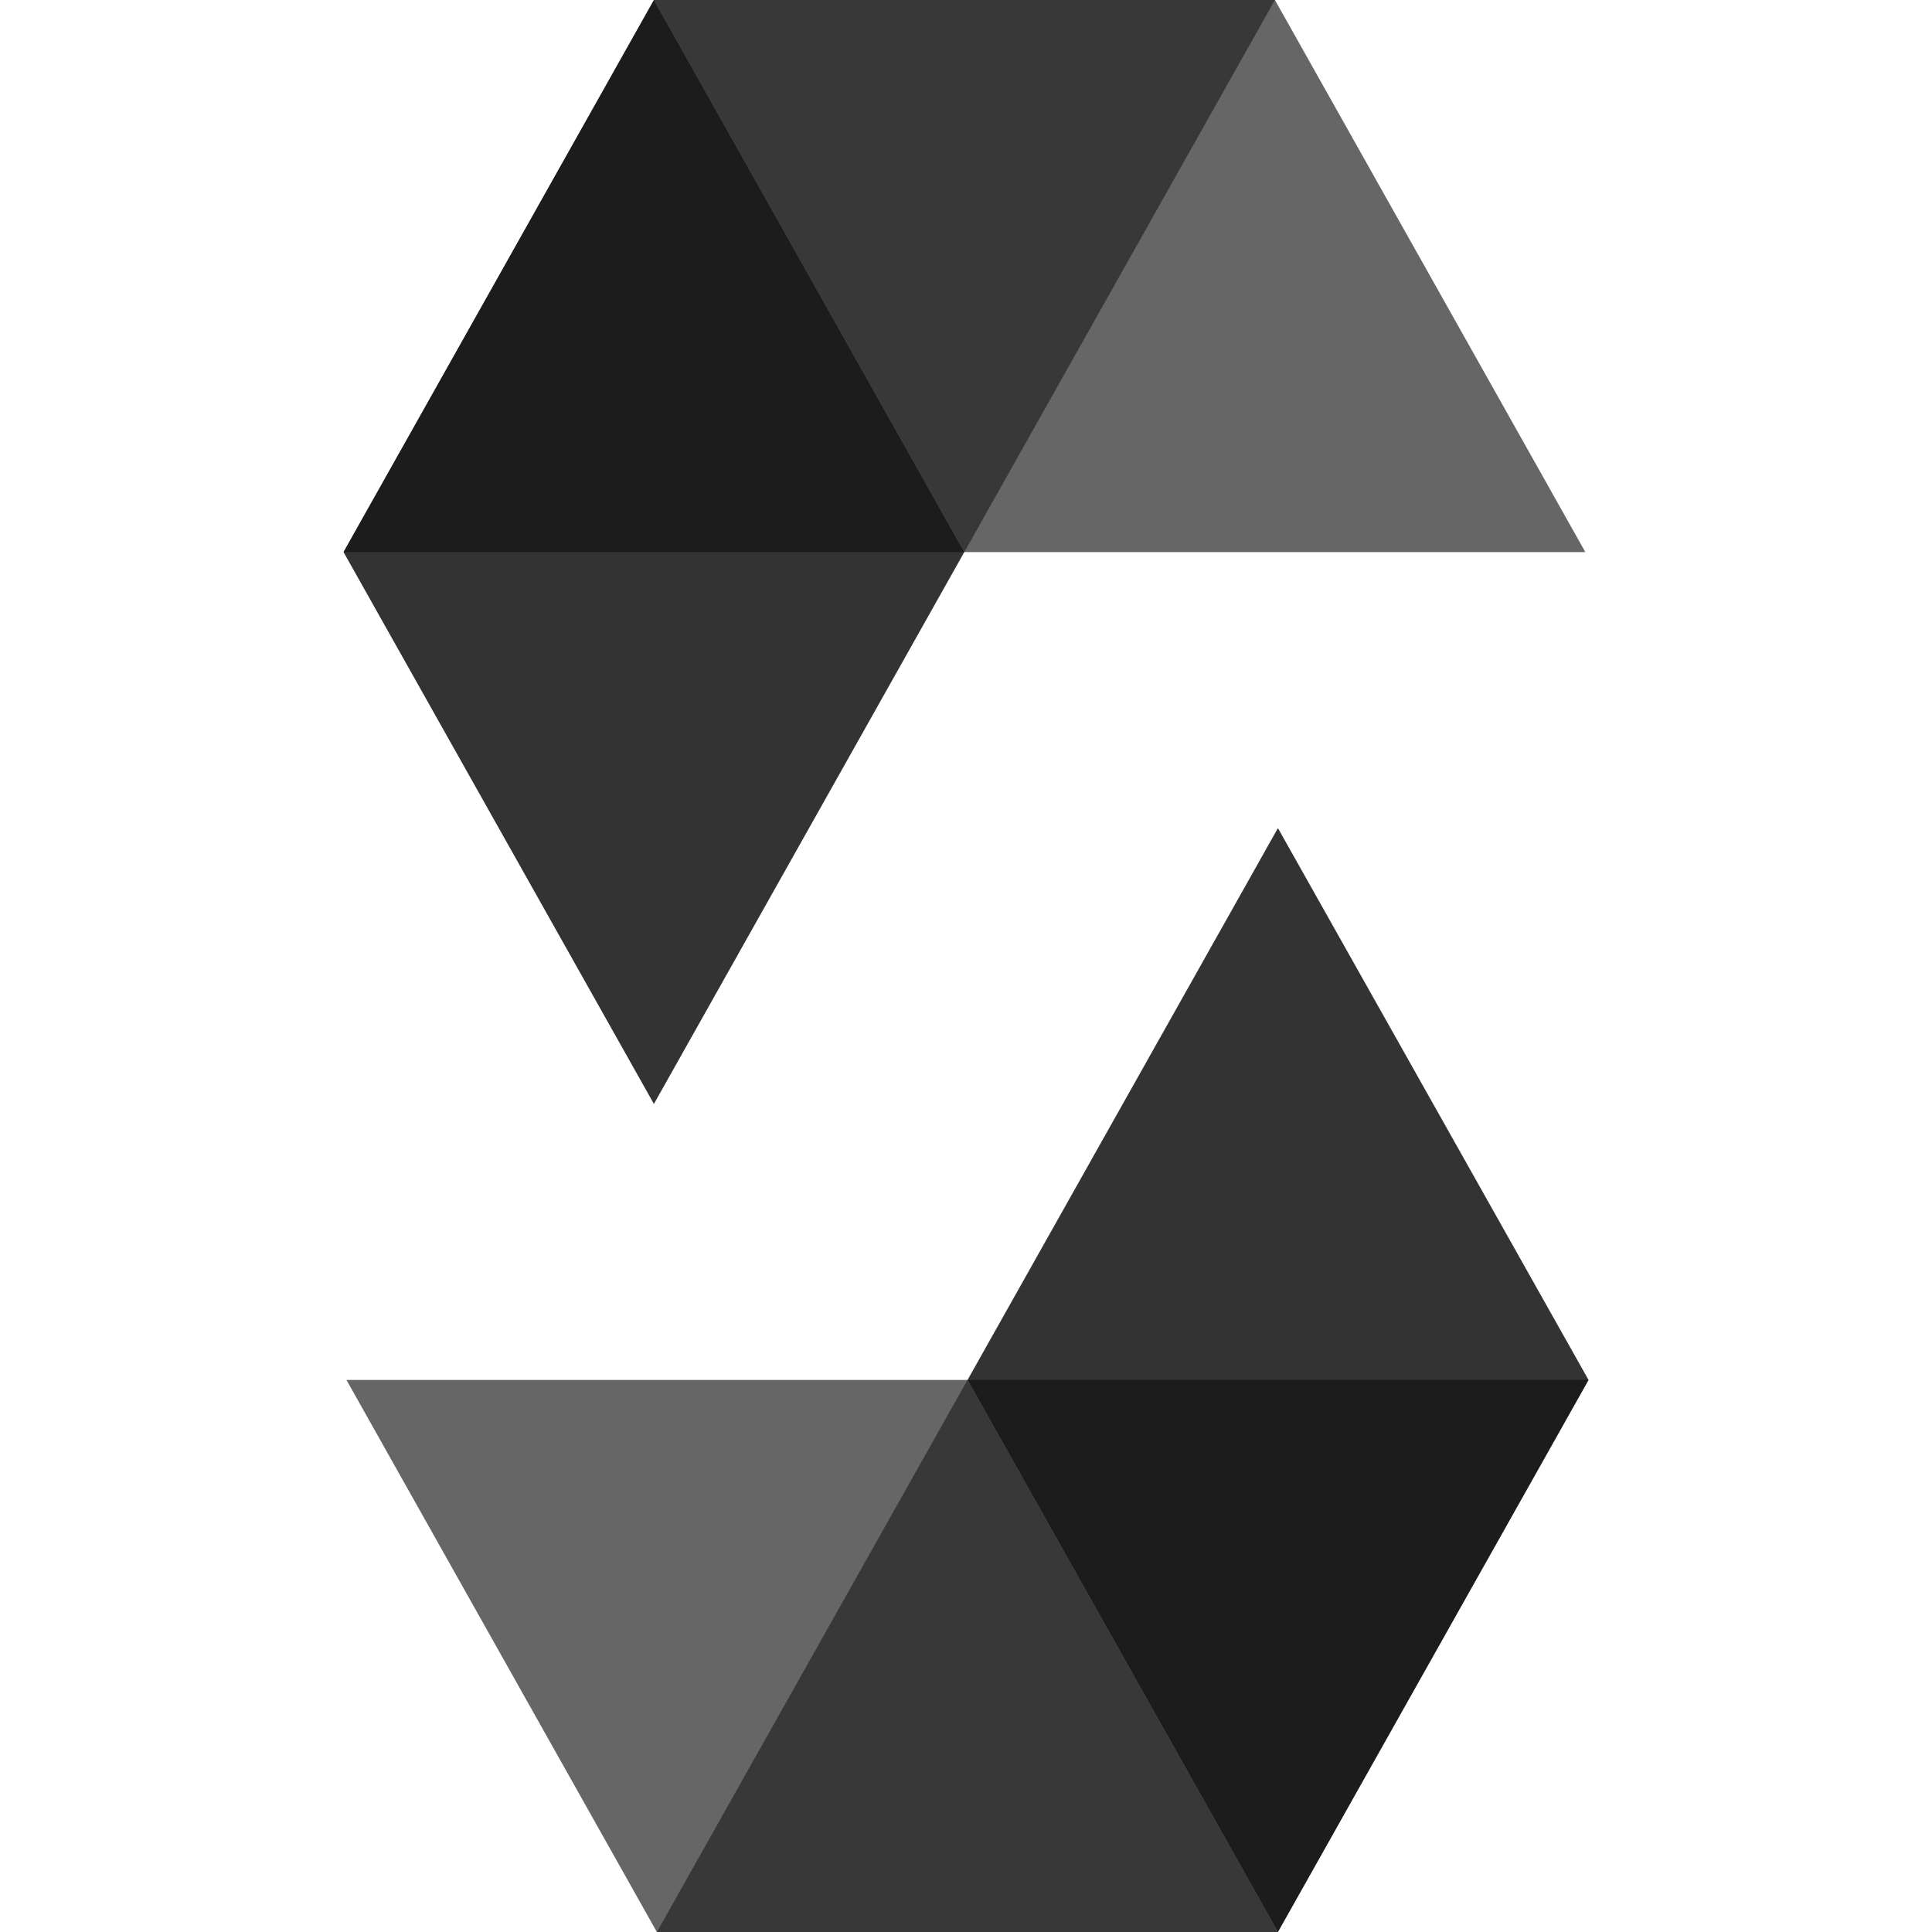 <svg xmlns="http://www.w3.org/2000/svg" viewBox="0 0 128 128"><path d="M84.466 0 63.887 36.578H22.756L43.321 0z" opacity=".45"/><path d="M63.887 36.576h41.145L84.468 0H43.323z" opacity=".6"/><path d="m43.323 73.138 20.565-36.562L43.323 0 22.759 36.576z" opacity=".8"/><path d="M43.521 128 64.1 91.424h41.145L84.666 128z" opacity=".45"/><path d="M64.1 91.426H22.955l20.564 36.575h41.145z" opacity=".6"/><path d="M84.666 54.864 64.102 91.426l20.564 36.575 20.579-36.575z" opacity=".8"/></svg>